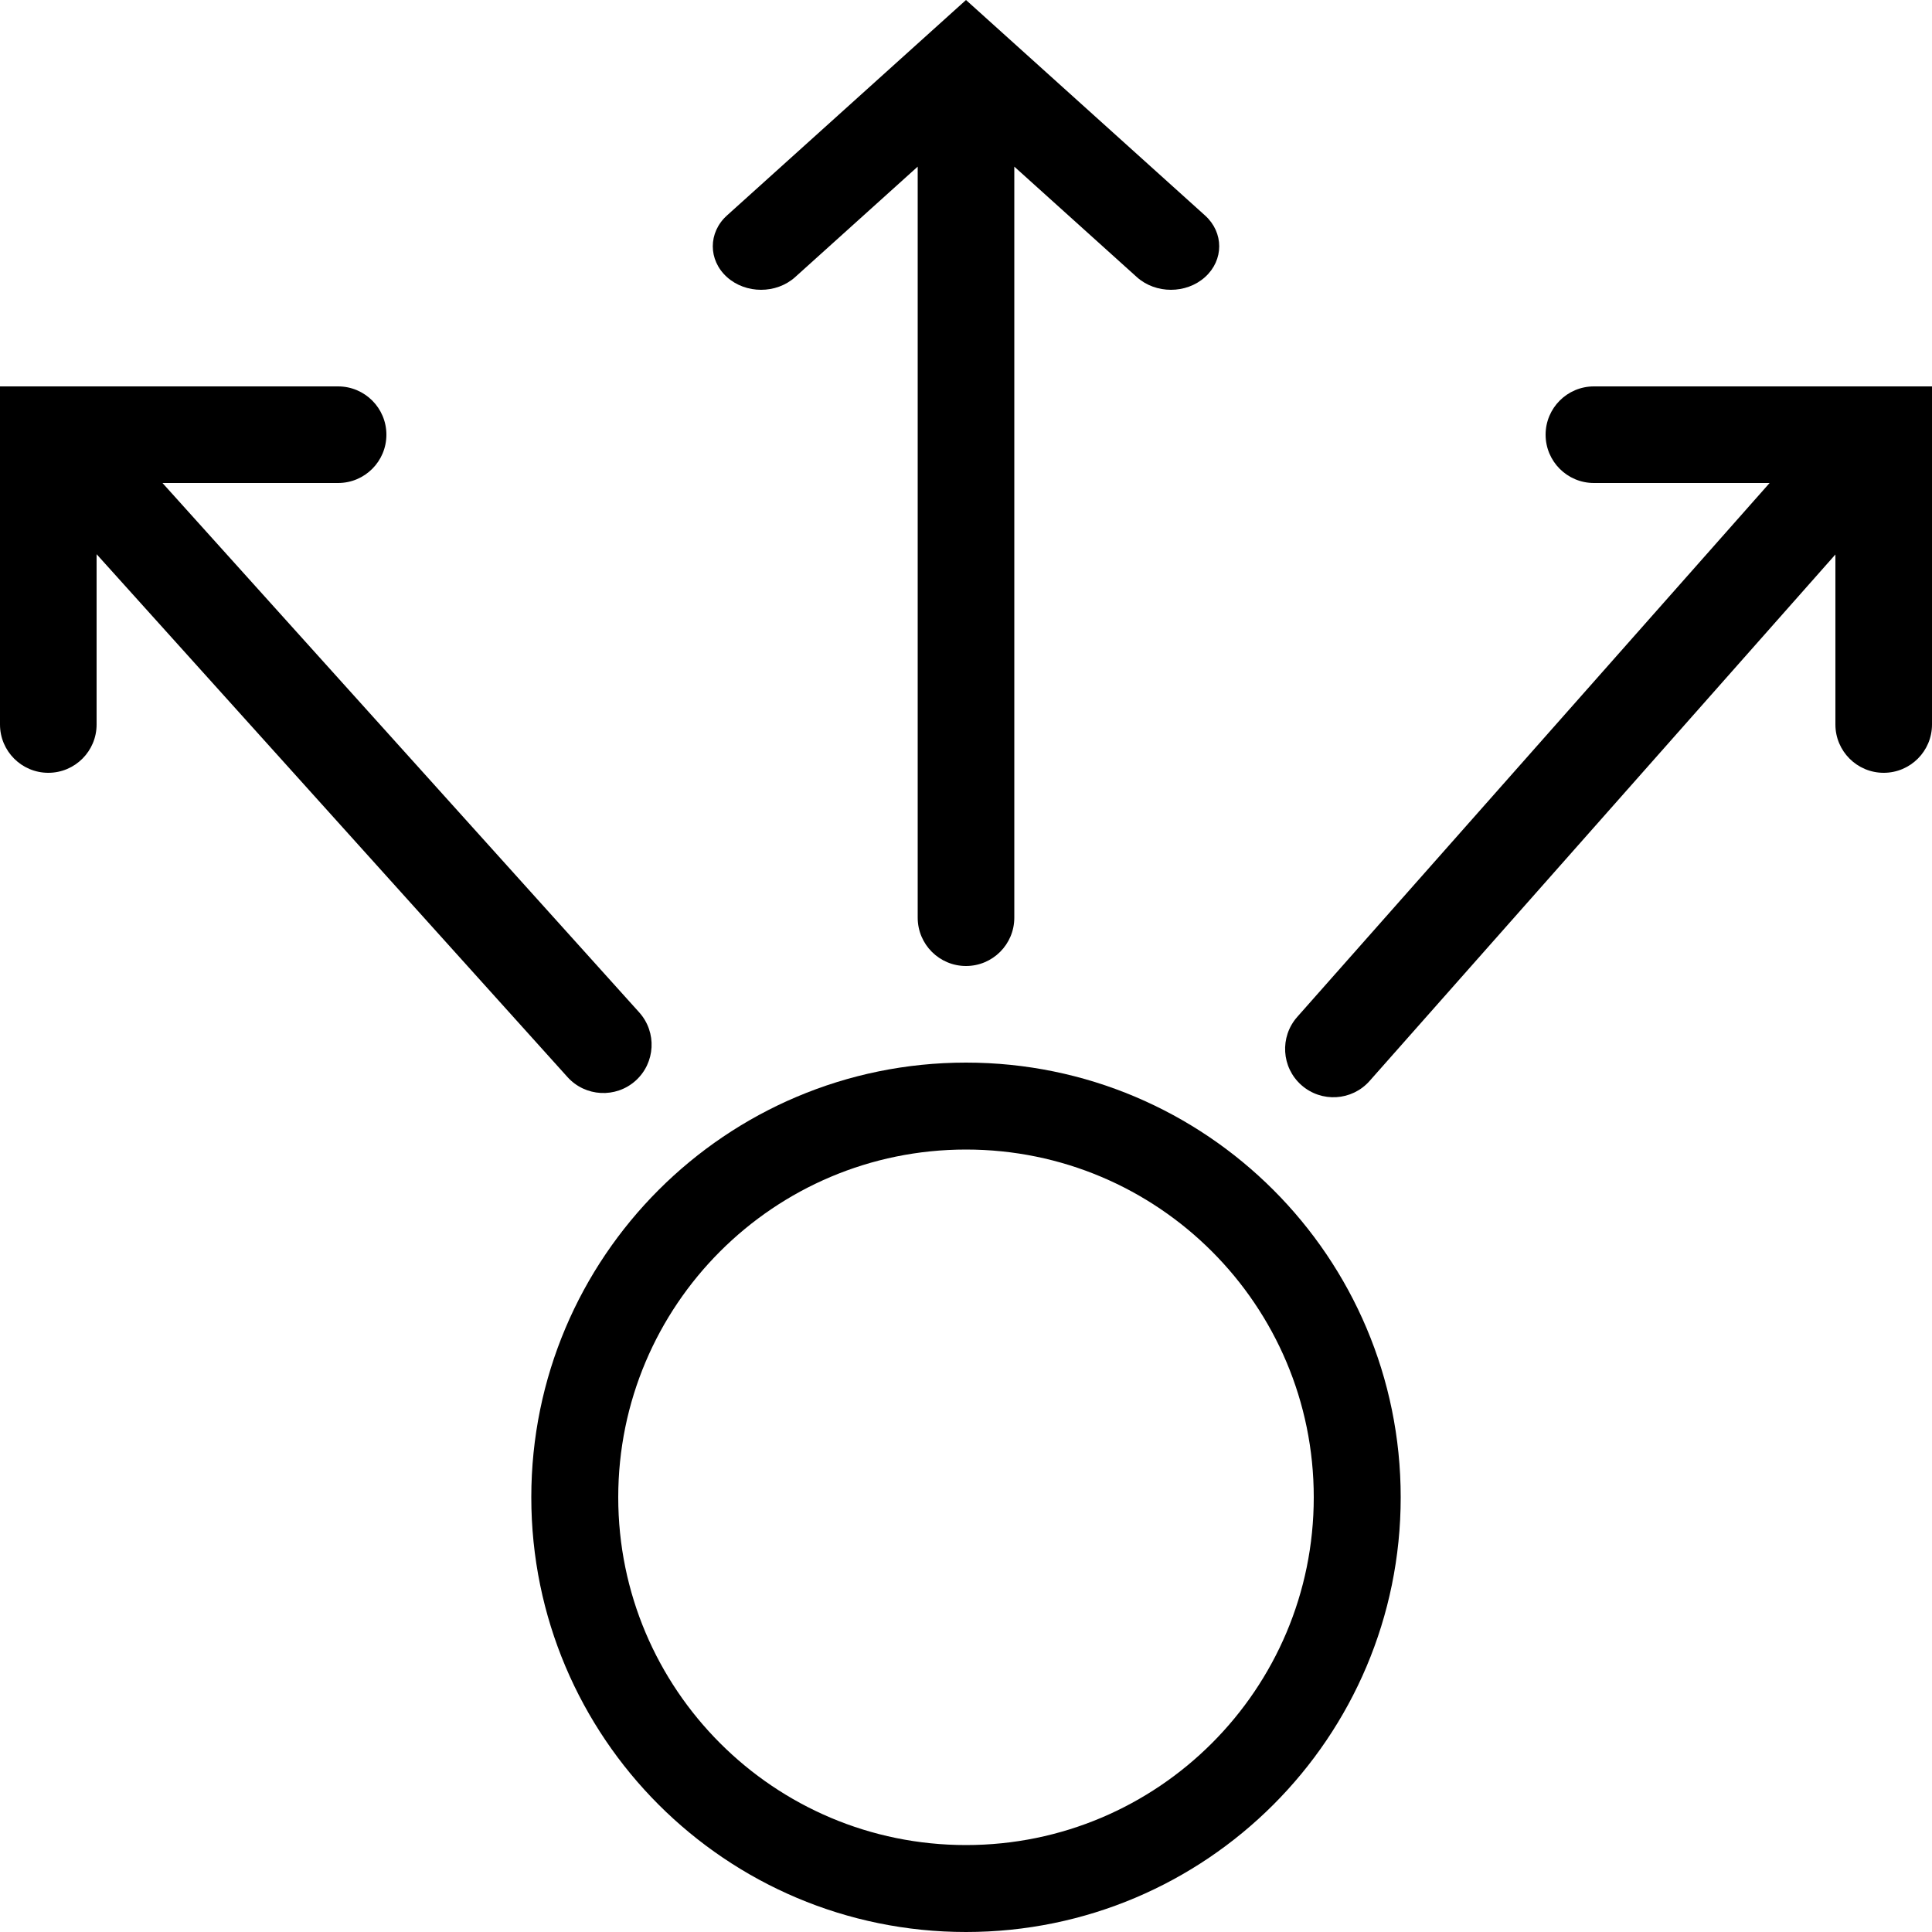 <svg width="20" height="20" viewBox="0 0 20 20" fill="none" xmlns="http://www.w3.org/2000/svg">
<path fill-rule="evenodd" clip-rule="evenodd" d="M14.5 15.5C14.5 13.015 12.485 11 10 11C7.515 11 5.5 13.015 5.5 15.5C5.5 17.985 7.515 20 10 20C12.485 20 14.5 17.985 14.5 15.5ZM6.4 15.5C6.4 13.512 8.012 11.9 10 11.9C11.988 11.9 13.6 13.512 13.6 15.5C13.6 17.488 11.988 19.1 10 19.1C8.012 19.1 6.4 17.488 6.4 15.5Z" fill="black"/>
<path d="M12.475 2.231C12.67 2.407 12.67 2.692 12.475 2.868C12.28 3.044 11.963 3.044 11.768 2.868L10.5 1.725V9.5C10.5 9.776 10.276 10 10 10C9.724 10 9.5 9.776 9.5 9.5V1.725L8.232 2.868C8.037 3.044 7.72 3.044 7.525 2.868C7.33 2.692 7.33 2.407 7.525 2.231L10 0L12.475 2.231Z" fill="black"/>
<path d="M16 4.5C16 4.776 16.224 5 16.5 5H18.319L13.429 10.527C13.246 10.734 13.265 11.05 13.472 11.233C13.679 11.416 13.995 11.397 14.178 11.19L19 5.74V7.5C19 7.776 19.224 8 19.5 8C19.776 8 20 7.776 20 7.5V4H16.5C16.224 4 16 4.224 16 4.5Z" fill="black"/>
<path d="M4 4.5C4 4.776 3.776 5 3.5 5H1.682L6.617 10.48C6.802 10.686 6.785 11.002 6.58 11.187C6.375 11.371 6.059 11.355 5.874 11.149L1 5.737V7.5C1 7.776 0.776 8 0.5 8C0.224 8 0 7.776 0 7.5V4H3.5C3.776 4 4 4.224 4 4.5Z" fill="black"/>
</svg>
